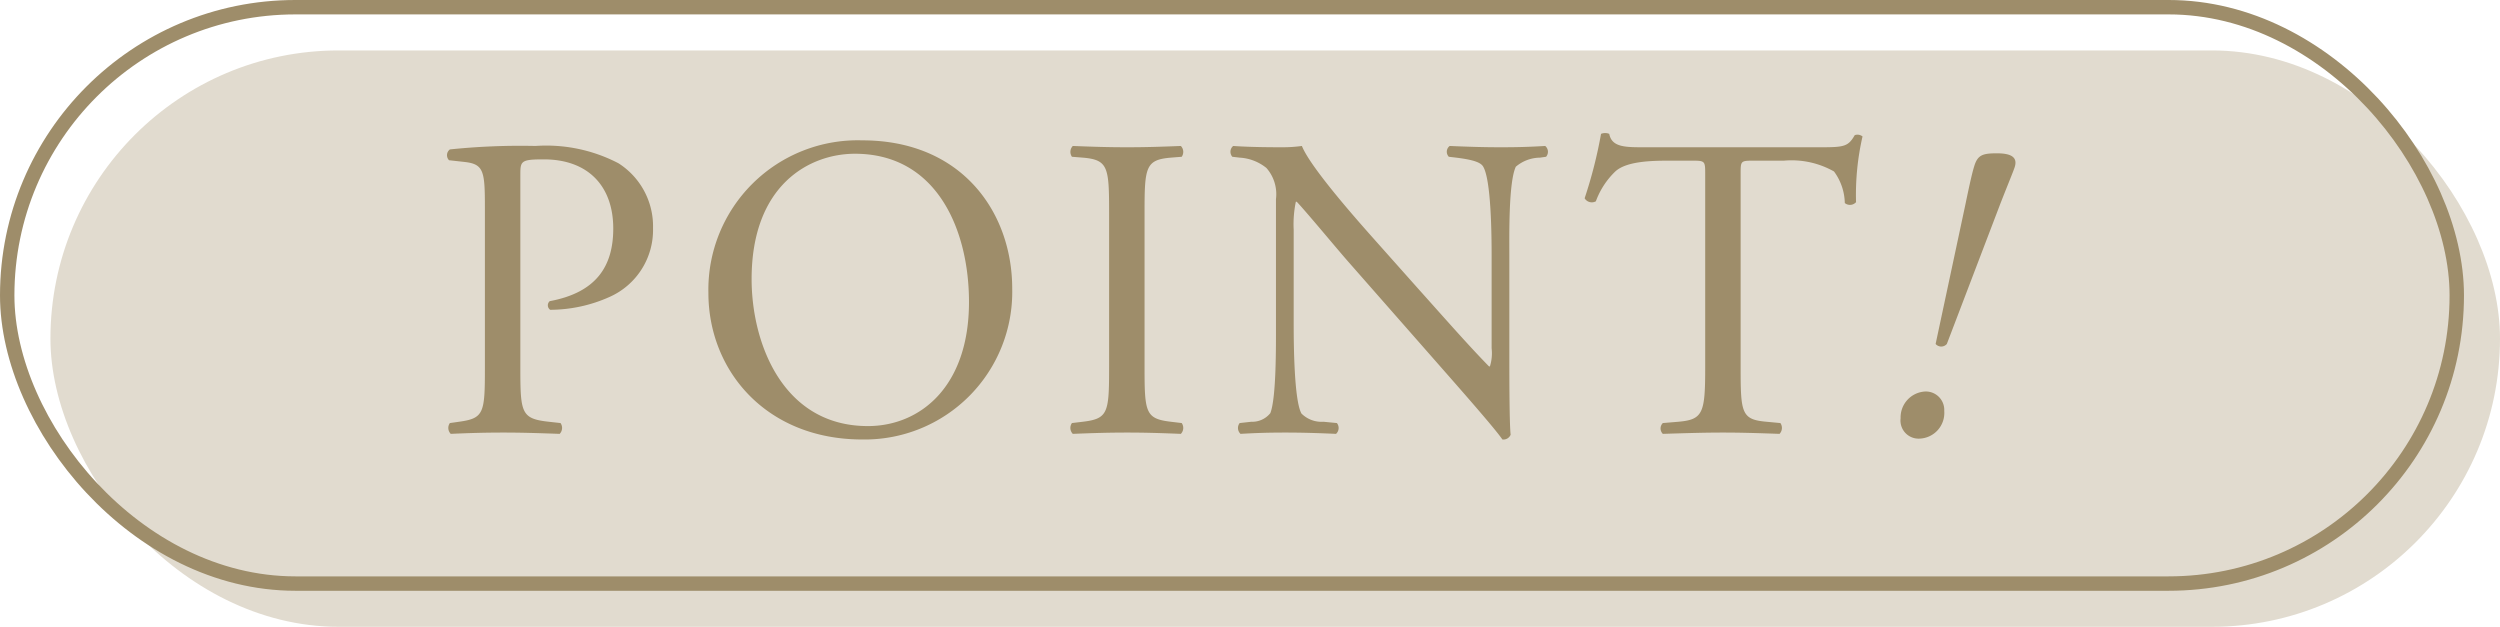 <svg id="limited_img30_pc.svg" xmlns="http://www.w3.org/2000/svg" width="173.5" height="43.5" viewBox="0 0 173.5 43.5">
  <defs>
    <style>
      .cls-1 {
        fill: #e1dbcf;
      }

      .cls-2 {
        fill: #0c3855;
        fill-opacity: 0;
        stroke: #9e8d6a;
        stroke-linejoin: round;
        stroke-width: 1px;
      }

      .cls-3 {
        fill: #9e8d6a;
        fill-rule: evenodd;
      }
    </style>
  </defs>
  <rect id="長方形_599" data-name="長方形 599" class="cls-1" x="3.5" y="3.5" width="170" height="40" rx="20" ry="20"/>
  <rect id="長方形_599-2" data-name="長方形 599" class="cls-2" x="0.5" y="0.5" width="170" height="40" rx="20" ry="20"/>
  <path id="POINT_" data-name="POINT!" class="cls-3" d="M396.612,4148.64c0-.96.03-1.08,1.619-1.08,3.12,0,4.829,1.89,4.829,4.8,0,2.61-1.169,4.44-4.409,5.04a0.382,0.382,0,0,0,.03.6,10.119,10.119,0,0,0,4.139-.9,5.085,5.085,0,0,0,3-4.77,5.183,5.183,0,0,0-2.4-4.5,10.827,10.827,0,0,0-5.758-1.2,47.282,47.282,0,0,0-5.939.24,0.5,0.5,0,0,0-.06.75l1.08,0.12c1.349,0.15,1.409.66,1.409,3.21v11.07c0,3.15-.06,3.51-1.8,3.75l-0.63.09a0.583,0.583,0,0,0,.06.75c1.32-.06,2.4-0.09,3.659-0.09,1.2,0,2.19.03,3.9,0.09a0.587,0.587,0,0,0,.06-0.75l-0.81-.09c-1.919-.21-1.979-0.6-1.979-3.75v-13.38ZM420.34,4167a10.242,10.242,0,0,0,10.408-10.47c0-5.28-3.479-10.29-10.408-10.29a10.369,10.369,0,0,0-10.677,10.59C409.663,4162.23,413.682,4167,420.34,4167Zm0.39-.93c-5.908,0-8.068-5.76-8.068-10.2,0-6.57,4.049-8.7,7.168-8.7,5.729,0,7.918,5.34,7.918,10.29C427.748,4163.37,424.329,4166.07,420.73,4166.07Zm16.742-4.11c0,3.18-.06,3.6-1.829,3.81l-0.75.09a0.583,0.583,0,0,0,.06.75c1.5-.06,2.519-0.09,3.779-0.09,1.2,0,2.219.03,3.719,0.09a0.59,0.59,0,0,0,.06-0.75l-0.75-.09c-1.769-.21-1.829-0.63-1.829-3.81v-10.68c0-3.18.06-3.69,1.829-3.84l0.75-.06a0.59,0.59,0,0,0-.06-0.75c-1.5.06-2.519,0.09-3.719,0.09-1.26,0-2.279-.03-3.779-0.09a0.59,0.59,0,0,0-.06.75l0.75,0.06c1.769,0.15,1.829.66,1.829,3.84v10.68Zm27.776-7.71c0-1.38-.06-5.1.45-6.18a2.634,2.634,0,0,1,1.68-.63l0.42-.06a0.527,0.527,0,0,0-.06-0.75c-1.02.06-1.8,0.09-3.09,0.09-1.139,0-2.159-.03-3.539-0.09a0.5,0.5,0,0,0-.06.75l0.51,0.06c1.2,0.15,1.68.33,1.86,0.6,0.57,0.9.6,4.8,0.6,6.21v6.42a3.026,3.026,0,0,1-.12,1.26h-0.06c-1.41-1.44-2.88-3.12-4.949-5.43l-2.91-3.27c-0.989-1.11-4.528-5.07-5.128-6.6a9.69,9.69,0,0,1-1.38.09c-0.54,0-2.129,0-3.389-.09a0.525,0.525,0,0,0-.06.75l0.51,0.06a3.251,3.251,0,0,1,1.859.72,2.752,2.752,0,0,1,.66,2.16v8.67c0,1.44.03,5.1-.39,6.18a1.609,1.609,0,0,1-1.319.6l-0.81.09a0.556,0.556,0,0,0,.06.75c1.05-.06,1.859-0.09,3.119-0.09,1.11,0,2.16.03,3.509,0.09a0.55,0.55,0,0,0,.06-0.75l-0.93-.09a1.976,1.976,0,0,1-1.529-.57c-0.51-.9-0.54-4.8-0.54-6.21v-6.54a7.623,7.623,0,0,1,.15-1.95h0.06c0.63,0.66,2.669,3.12,3.479,4.05l6.958,7.92c2.61,2.97,3.479,4.02,3.839,4.53a0.541,0.541,0,0,0,.57-0.33c-0.09-.78-0.09-4.35-0.09-5.25v-7.17Zm16.052-5.58c0-.99-0.03-1.02.87-1.02H484.3a5.983,5.983,0,0,1,3.48.75,3.814,3.814,0,0,1,.749,2.19,0.563,0.563,0,0,0,.78-0.06,18.158,18.158,0,0,1,.45-4.56,0.552,0.552,0,0,0-.54-0.09c-0.45.78-.72,0.84-2.339,0.84H474.732c-1.38,0-2.37.03-2.55-.93a0.75,0.75,0,0,0-.57,0,31.448,31.448,0,0,1-1.139,4.47,0.58,0.58,0,0,0,.78.21,5.463,5.463,0,0,1,1.349-2.07c0.75-.69,2.4-0.75,3.689-0.75h1.65c0.9,0,.9.03,0.9,0.96v13.41c0,3.15-.15,3.6-1.86,3.75l-1.08.09a0.524,0.524,0,0,0,0,.75c1.92-.06,2.97-0.09,4.169-0.09s2.22,0.03,3.929.09a0.59,0.59,0,0,0,.06-0.75l-0.959-.09c-1.74-.15-1.8-0.6-1.8-3.75v-13.35Zm17.791-1.53c-1.02,0-1.35.12-1.59,0.93-0.12.39-.27,1.02-0.6,2.61l-2.069,9.69a0.511,0.511,0,0,0,.779,0l3.72-9.75c0.6-1.53.869-2.16,0.989-2.52C500.5,4147.53,500.26,4147.14,499.091,4147.14Zm-4.979,16.53a1.8,1.8,0,0,0-1.71,1.86,1.256,1.256,0,0,0,1.32,1.41,1.784,1.784,0,0,0,1.709-1.92A1.281,1.281,0,0,0,494.112,4163.67Z" transform="translate(-360.5 -4136.5)"/>
</svg>
